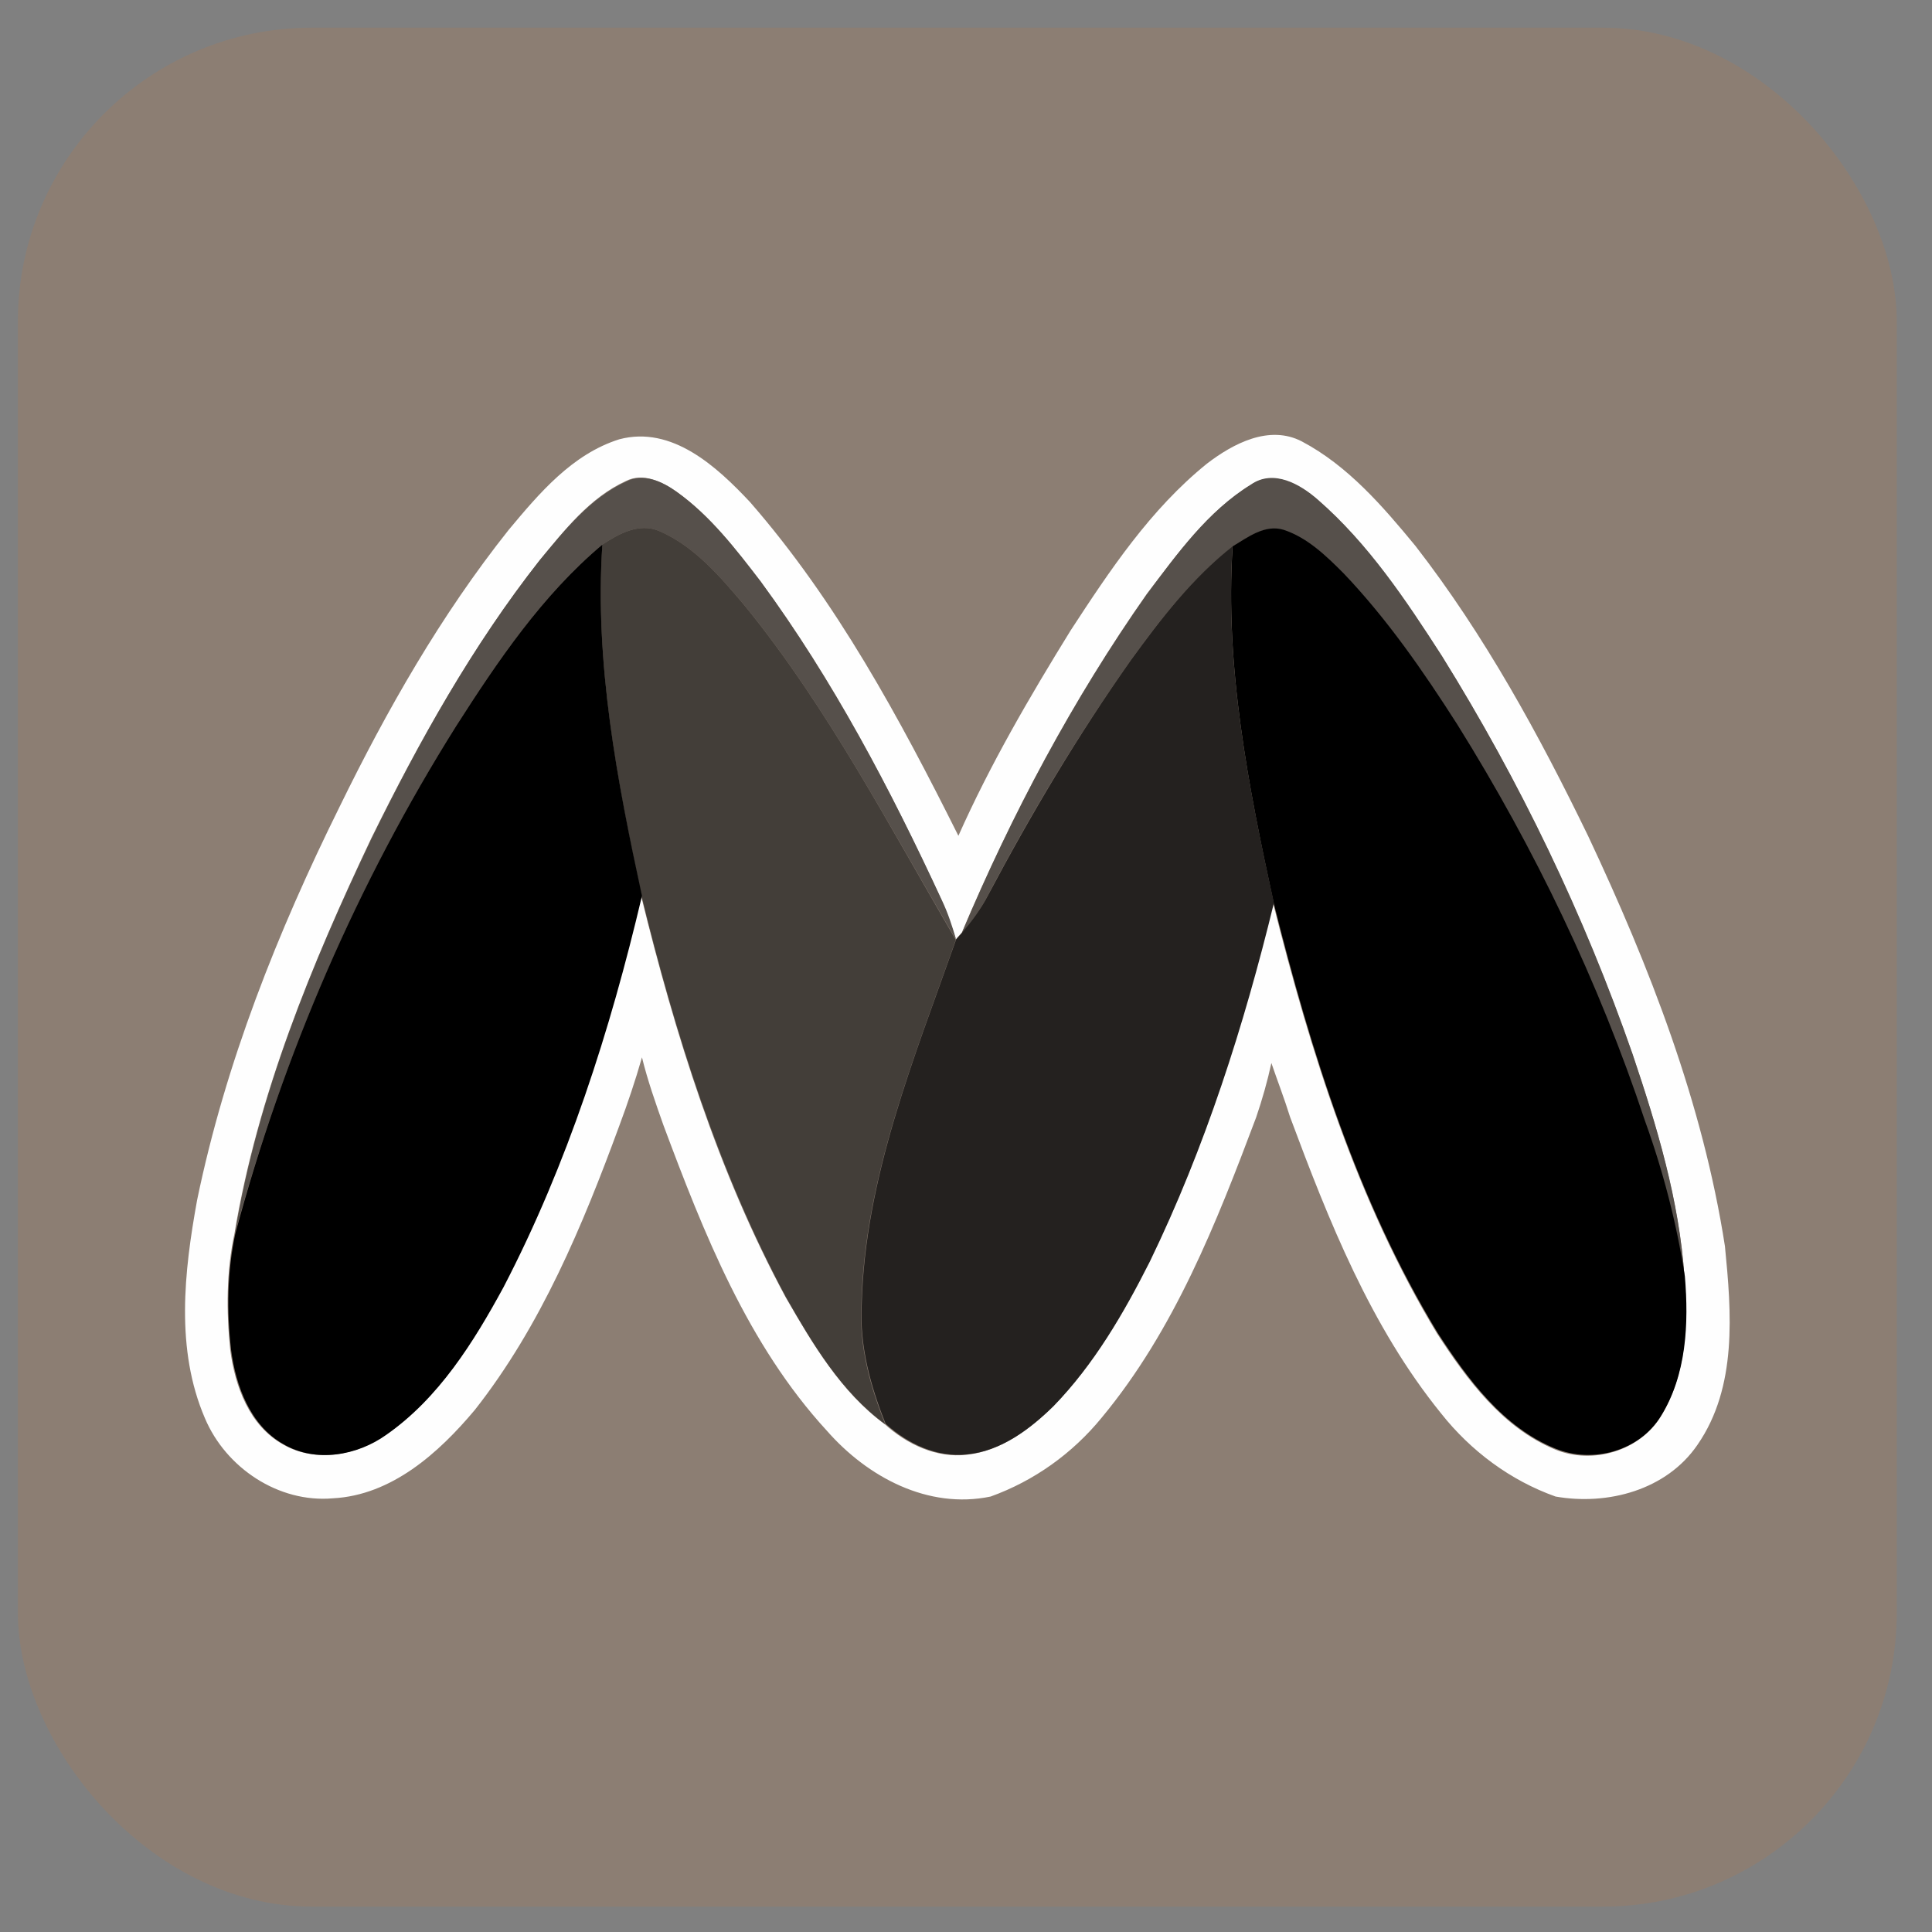 <svg xmlns="http://www.w3.org/2000/svg" width="46" height="46" viewBox="0 0 46 46" fill="none"><rect x="0" y="0" width="46" height="46" fill="#808080" stroke="none"/><rect opacity="0.1" x="0.425" y="0.659" width="44.737" height="44.737" rx="7" fill="#FF7700"></rect><path d="M12.113 12.614C12.839 11.744 13.626 10.811 14.746 10.459C16 10.127 17.067 11.111 17.855 11.951C19.917 14.314 21.42 17.102 22.819 19.9C23.576 18.2 24.519 16.584 25.493 15.008C26.426 13.578 27.39 12.127 28.737 11.039C29.359 10.562 30.219 10.106 30.996 10.51C32.095 11.091 32.924 12.055 33.701 12.998C35.349 15.122 36.644 17.496 37.815 19.91C39.277 23.019 40.541 26.263 41.07 29.673C41.225 31.248 41.37 33.02 40.417 34.399C39.681 35.477 38.282 35.85 37.038 35.632C35.96 35.249 35.017 34.544 34.312 33.653C32.633 31.58 31.639 29.072 30.716 26.595C30.581 26.16 30.416 25.735 30.271 25.31C30.177 25.745 30.053 26.18 29.908 26.605C28.965 29.113 27.959 31.673 26.229 33.756C25.534 34.606 24.622 35.259 23.586 35.632C22.094 35.943 20.653 35.166 19.689 34.067C17.803 32.015 16.756 29.362 15.793 26.782C15.606 26.253 15.419 25.724 15.285 25.175C15.129 25.724 14.943 26.274 14.746 26.802C13.875 29.175 12.88 31.57 11.305 33.57C10.445 34.596 9.325 35.601 7.926 35.674C6.631 35.788 5.377 34.948 4.879 33.767C4.175 32.129 4.382 30.284 4.693 28.574C5.367 25.31 6.61 22.19 8.082 19.216C9.211 16.905 10.497 14.646 12.113 12.614ZM12.849 13.34C11.253 15.371 9.978 17.651 8.838 19.962C7.419 22.957 6.133 26.077 5.584 29.362C5.387 30.274 5.387 31.217 5.481 32.139C5.595 33.01 5.937 33.943 6.735 34.389C7.501 34.834 8.486 34.658 9.18 34.16C10.424 33.29 11.253 31.963 11.968 30.647C13.502 27.714 14.507 24.532 15.264 21.33C16.072 24.616 17.088 27.89 18.705 30.886C19.347 31.994 20.021 33.145 21.068 33.912C21.596 34.389 22.291 34.72 23.016 34.637C23.824 34.554 24.498 34.036 25.068 33.487C26.032 32.492 26.737 31.269 27.358 30.046C28.685 27.331 29.597 24.429 30.312 21.506C31.203 25.051 32.312 28.605 34.219 31.756C34.934 32.855 35.774 33.995 37.028 34.513C37.909 34.876 39.028 34.554 39.536 33.736C40.147 32.751 40.199 31.528 40.106 30.409C39.981 28.595 39.453 26.833 38.873 25.113C37.712 21.797 36.188 18.605 34.333 15.63C33.473 14.303 32.582 12.967 31.38 11.909C30.955 11.536 30.322 11.174 29.784 11.547C28.747 12.179 28.032 13.184 27.307 14.138C25.545 16.646 24.094 19.382 22.902 22.201C22.871 22.242 22.788 22.325 22.757 22.366C22.653 22.045 22.55 21.734 22.415 21.423C21.192 18.781 19.834 16.179 18.104 13.837C17.513 13.06 16.901 12.272 16.103 11.702C15.761 11.464 15.305 11.246 14.901 11.454C14.041 11.847 13.44 12.625 12.849 13.34Z" fill="#FEFEFE"></path><path d="M12.849 13.34C13.44 12.625 14.052 11.858 14.912 11.464C15.316 11.257 15.772 11.464 16.114 11.713C16.912 12.283 17.523 13.081 18.114 13.848C19.834 16.2 21.203 18.791 22.425 21.434C22.57 21.735 22.674 22.056 22.767 22.377C21.171 19.672 19.721 16.863 17.731 14.418C17.15 13.734 16.539 13.008 15.699 12.646C15.223 12.438 14.736 12.708 14.342 12.967C12.912 14.169 11.854 15.734 10.86 17.288C8.517 21.019 6.755 25.113 5.595 29.362C6.144 26.077 7.419 22.957 8.849 19.962C9.979 17.651 11.253 15.371 12.849 13.34ZM29.784 11.537C30.323 11.163 30.955 11.526 31.38 11.899C32.582 12.946 33.473 14.283 34.333 15.62C36.188 18.605 37.722 21.786 38.873 25.103C39.453 26.823 39.982 28.575 40.106 30.398C39.909 29.134 39.577 27.89 39.153 26.688C38.054 23.382 36.531 20.211 34.686 17.257C33.877 15.993 33.017 14.739 31.981 13.661C31.566 13.247 31.121 12.811 30.551 12.625C30.105 12.49 29.701 12.801 29.338 13.019C28.374 13.775 27.628 14.749 26.913 15.734C25.649 17.527 24.519 19.413 23.503 21.351C23.337 21.662 23.13 21.952 22.902 22.211C24.094 19.382 25.545 16.656 27.307 14.148C28.032 13.184 28.758 12.169 29.784 11.537Z" fill="#56504B"></path><path d="M14.341 12.967C14.735 12.707 15.222 12.438 15.699 12.645C16.538 13.008 17.15 13.733 17.73 14.418C19.72 16.863 21.171 19.672 22.757 22.377C21.762 25.206 20.58 28.046 20.508 31.082C20.456 32.057 20.715 33.01 21.078 33.912C20.031 33.145 19.347 31.994 18.715 30.886C17.108 27.89 16.082 24.626 15.274 21.33C14.694 18.594 14.155 15.796 14.341 12.967Z" fill="#433E39"></path><path d="M29.349 13.008C29.711 12.79 30.115 12.479 30.561 12.614C31.131 12.801 31.577 13.236 31.991 13.651C33.028 14.739 33.888 15.982 34.696 17.247C36.541 20.201 38.064 23.372 39.163 26.678C39.598 27.88 39.919 29.124 40.116 30.388C40.21 31.507 40.158 32.73 39.546 33.715C39.039 34.544 37.93 34.855 37.038 34.492C35.784 33.984 34.945 32.834 34.23 31.735C32.323 28.595 31.214 25.04 30.323 21.486C29.722 18.718 29.162 15.879 29.349 13.008ZM10.86 17.288C11.854 15.734 12.912 14.169 14.342 12.967C14.155 15.786 14.694 18.594 15.285 21.33C14.528 24.543 13.513 27.714 11.989 30.647C11.274 31.963 10.445 33.29 9.201 34.16C8.507 34.658 7.522 34.834 6.756 34.389C5.958 33.943 5.616 33 5.502 32.139C5.398 31.217 5.408 30.274 5.605 29.362C6.745 25.113 8.517 21.019 10.86 17.288Z" fill="black"></path><path d="M26.922 15.723C27.637 14.739 28.383 13.765 29.347 13.008C29.161 15.868 29.72 18.718 30.332 21.496C29.617 24.429 28.694 27.32 27.378 30.036C26.756 31.269 26.052 32.481 25.088 33.476C24.528 34.026 23.844 34.544 23.036 34.627C22.31 34.71 21.616 34.378 21.087 33.901C20.725 33 20.465 32.046 20.517 31.072C20.59 28.035 21.771 25.185 22.766 22.366C22.797 22.325 22.88 22.242 22.911 22.201C23.139 21.931 23.347 21.651 23.512 21.34C24.538 19.402 25.658 17.516 26.922 15.723Z" fill="#24211F"></path></svg>
